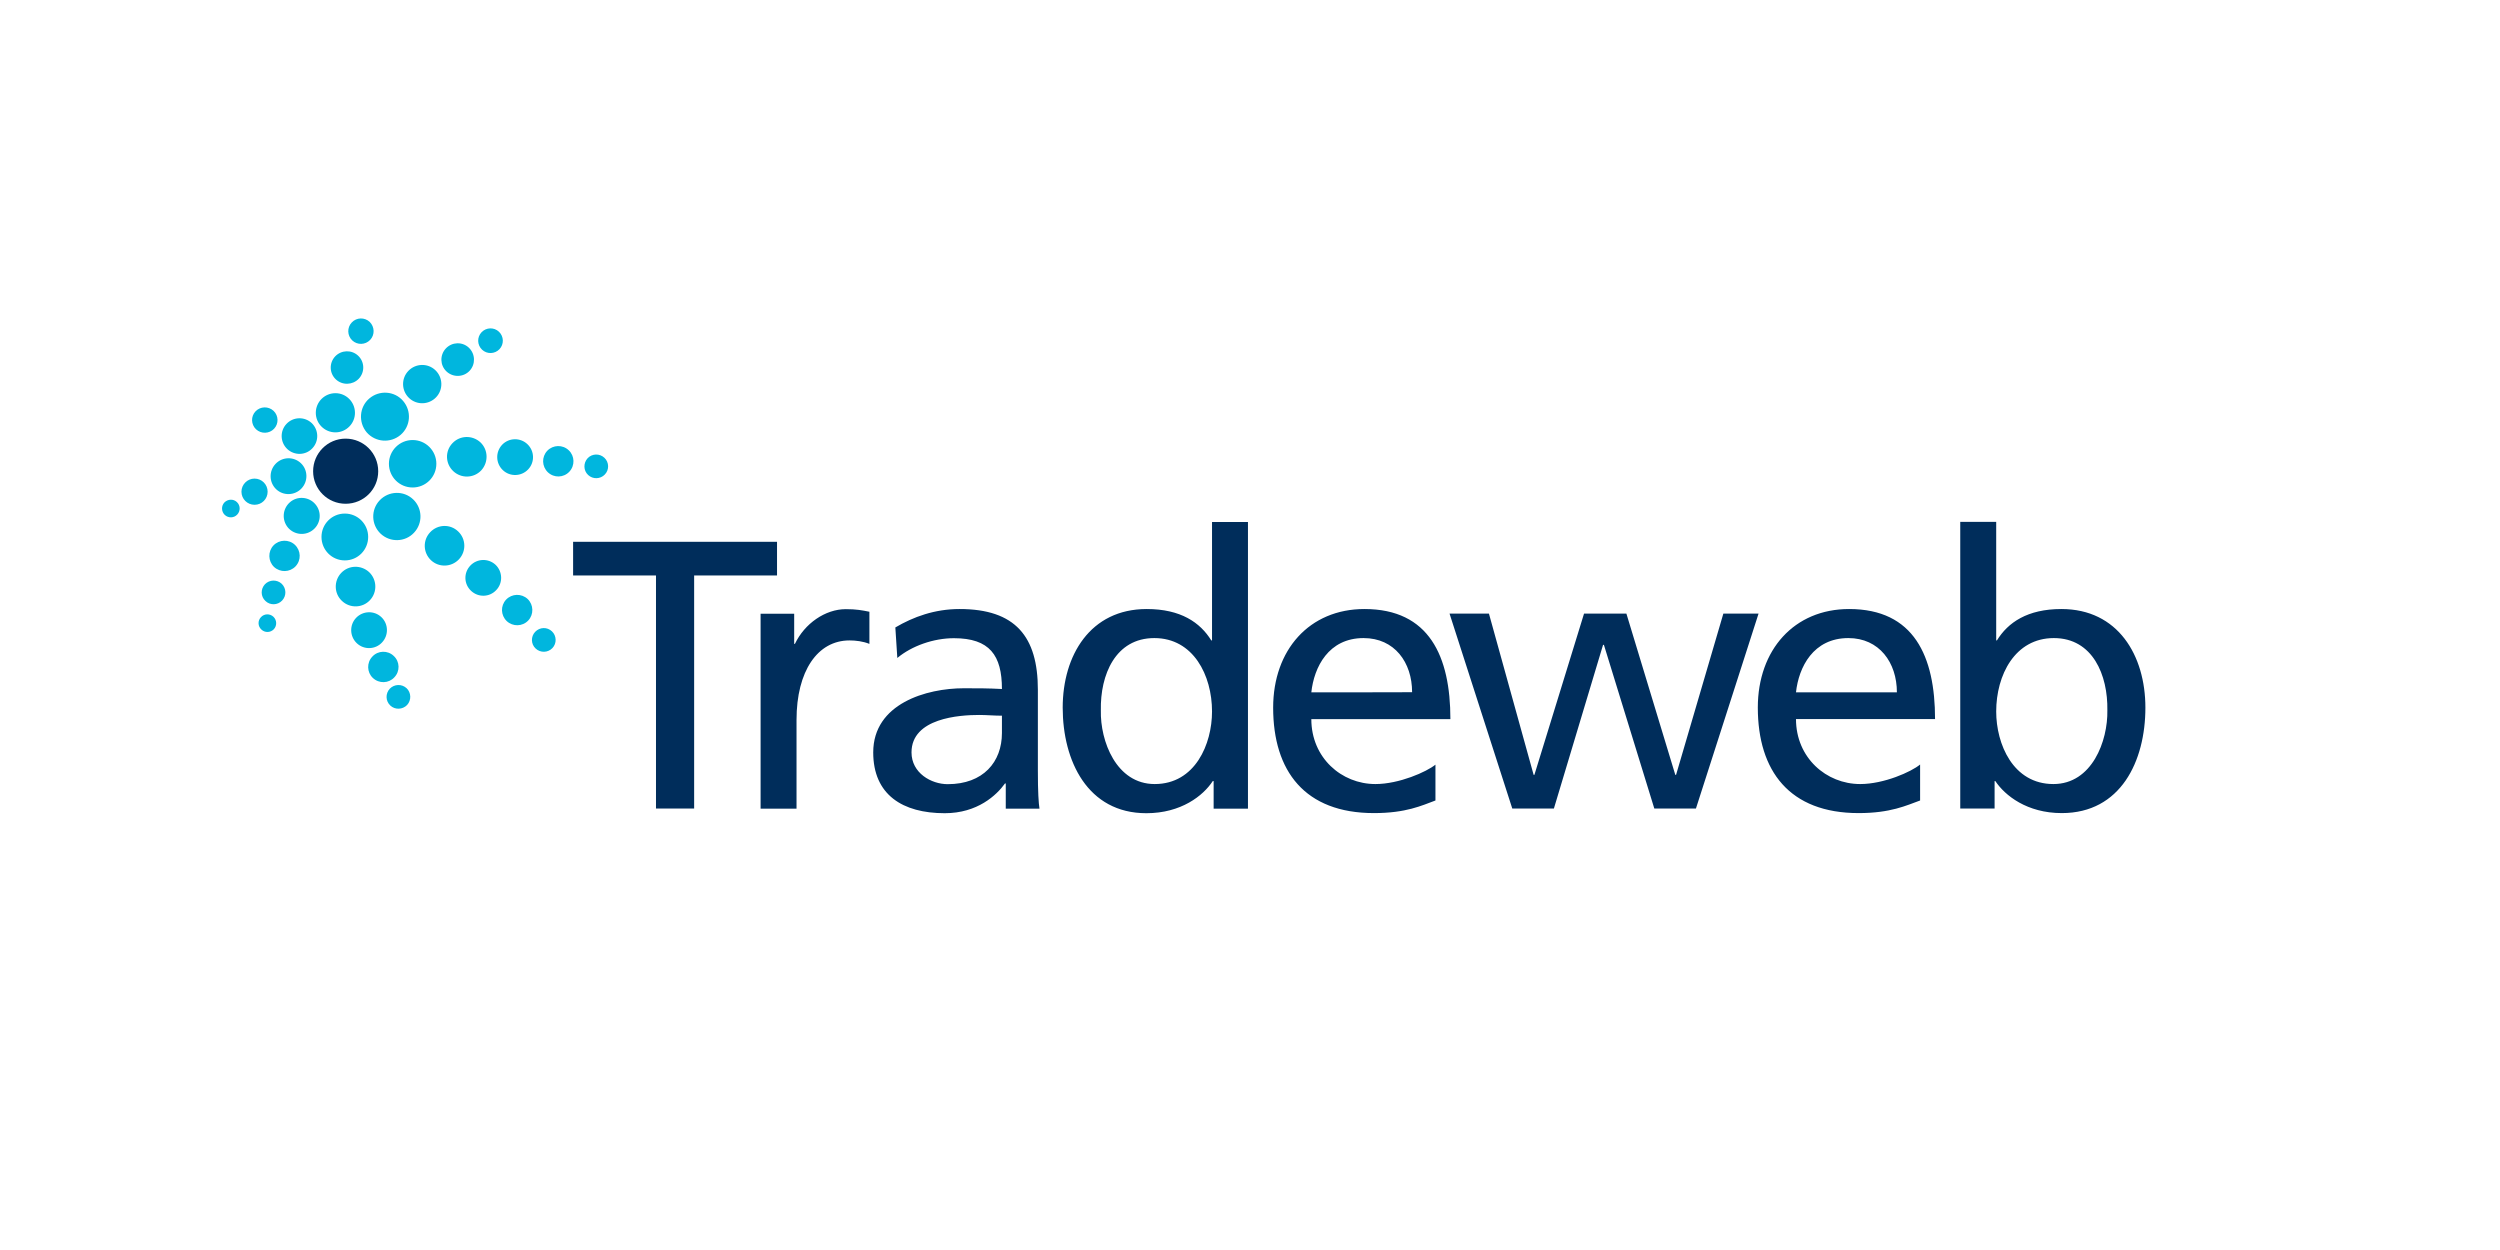 <?xml version="1.0" encoding="UTF-8"?>
<svg xmlns="http://www.w3.org/2000/svg" width="190" height="95" viewBox="0 0 190 95" fill="none">
  <g clip-path="url(#clip0_7639_1112)">
    <path fill-rule="evenodd" clip-rule="evenodd" d="M30.938 53.582C30.591 53.939 30.018 53.957 29.662 53.619C29.295 53.272 29.286 52.708 29.624 52.342C29.971 51.985 30.534 51.966 30.901 52.304C31.257 52.642 31.276 53.215 30.938 53.582ZM41.986 49.251C41.639 49.618 41.066 49.627 40.71 49.289C40.344 48.951 40.334 48.378 40.672 48.021C41.02 47.654 41.583 47.636 41.949 47.983C42.306 48.321 42.324 48.894 41.986 49.251ZM45.966 36.063C45.629 36.42 45.056 36.438 44.699 36.1C44.333 35.762 44.324 35.189 44.662 34.823C45 34.466 45.572 34.447 45.938 34.795C46.295 35.133 46.314 35.706 45.966 36.063ZM40.147 47.157C39.705 47.626 38.973 47.636 38.513 47.203C38.053 46.762 38.025 46.039 38.466 45.569C38.907 45.109 39.63 45.09 40.1 45.522C40.56 45.964 40.578 46.696 40.147 47.157ZM43.272 35.847C42.831 36.316 42.108 36.335 41.639 35.894C41.179 35.452 41.151 34.729 41.592 34.259C42.033 33.799 42.766 33.78 43.225 34.222C43.685 34.654 43.704 35.386 43.272 35.847ZM29.971 51.477C29.539 51.947 28.807 51.966 28.338 51.525C27.878 51.092 27.859 50.36 28.3 49.899C28.732 49.43 29.464 49.411 29.924 49.852C30.394 50.285 30.412 51.017 29.971 51.477ZM37.959 26.538C37.603 26.913 37.011 26.932 36.636 26.575C36.26 26.218 36.242 25.627 36.598 25.251C36.955 24.875 37.546 24.856 37.922 25.213C38.297 25.57 38.316 26.162 37.959 26.538ZM20.81 47.823C20.556 48.087 20.134 48.105 19.862 47.842C19.589 47.589 19.58 47.166 19.833 46.903C20.087 46.63 20.509 46.621 20.782 46.875C21.044 47.128 21.063 47.551 20.81 47.823ZM18.031 39.106C17.778 39.379 17.355 39.388 17.083 39.135C16.82 38.881 16.802 38.458 17.055 38.186C17.318 37.923 17.74 37.904 18.003 38.157C18.275 38.411 18.285 38.834 18.031 39.106ZM21.439 45.644C21.101 46.001 20.528 46.02 20.171 45.672C19.805 45.334 19.796 44.771 20.134 44.404C20.481 44.047 21.044 44.029 21.41 44.367C21.767 44.714 21.786 45.278 21.439 45.644ZM29.032 48.829C28.526 49.373 27.662 49.402 27.118 48.885C26.573 48.368 26.545 47.504 27.061 46.959C27.578 46.414 28.441 46.386 28.986 46.903C29.53 47.419 29.549 48.284 29.032 48.829ZM37.715 44.846C37.199 45.4 36.345 45.419 35.8 44.902C35.247 44.385 35.228 43.531 35.744 42.986C36.26 42.441 37.115 42.413 37.668 42.929C38.203 43.446 38.232 44.31 37.715 44.846ZM35.688 28.182C35.218 28.68 34.43 28.698 33.932 28.229C33.435 27.759 33.416 26.979 33.886 26.481C34.355 25.984 35.134 25.955 35.632 26.425C36.129 26.895 36.157 27.684 35.688 28.182ZM28.131 25.833C27.765 26.218 27.155 26.237 26.77 25.871C26.385 25.505 26.367 24.894 26.733 24.509C27.099 24.114 27.709 24.105 28.094 24.462C28.479 24.838 28.497 25.448 28.131 25.833ZM19.345 38.364C18.801 38.364 18.35 37.923 18.35 37.368C18.35 36.824 18.801 36.373 19.345 36.373C19.899 36.373 20.34 36.824 20.34 37.368C20.34 37.923 19.899 38.364 19.345 38.364ZM22.462 43.042C22.021 43.502 21.298 43.521 20.828 43.089C20.369 42.648 20.35 41.915 20.782 41.455C21.223 40.994 21.955 40.976 22.415 41.408C22.875 41.849 22.903 42.572 22.462 43.042ZM28.113 45.616C27.549 46.217 26.592 46.245 25.991 45.672C25.381 45.109 25.362 44.151 25.925 43.549C26.498 42.939 27.446 42.92 28.056 43.484C28.657 44.057 28.685 45.015 28.113 45.616ZM34.88 42.507C34.308 43.117 33.35 43.145 32.75 42.572C32.149 41.999 32.121 41.051 32.693 40.45C33.266 39.839 34.214 39.811 34.815 40.384C35.425 40.957 35.444 41.906 34.88 42.507ZM36.57 35.753C35.998 36.354 35.05 36.373 34.449 35.809C33.839 35.236 33.81 34.287 34.383 33.686C34.956 33.076 35.904 33.057 36.514 33.62C37.115 34.194 37.133 35.142 36.57 35.753ZM33.144 30.192C32.59 30.774 31.67 30.802 31.088 30.248C30.506 29.694 30.478 28.773 31.032 28.191C31.586 27.609 32.506 27.581 33.088 28.135C33.67 28.689 33.698 29.61 33.144 30.192ZM27.268 28.783C26.799 29.271 26.019 29.299 25.522 28.83C25.024 28.36 25.006 27.581 25.475 27.083C25.944 26.594 26.723 26.566 27.221 27.036C27.718 27.505 27.737 28.285 27.268 28.783ZM20.828 32.587C20.462 32.972 19.852 32.991 19.458 32.625C19.073 32.258 19.054 31.648 19.42 31.263C19.787 30.878 20.397 30.859 20.791 31.225C21.176 31.591 21.195 32.202 20.828 32.587ZM25.494 32.86C24.668 32.86 24.001 32.193 24.001 31.375C24.001 30.549 24.668 29.882 25.494 29.882C26.31 29.882 26.977 30.549 26.977 31.375C26.977 32.193 26.31 32.86 25.494 32.86ZM26.207 42.591C25.221 42.591 24.433 41.793 24.433 40.806C24.433 39.83 25.221 39.031 26.207 39.031C27.193 39.031 27.981 39.83 27.981 40.806C27.981 41.793 27.193 42.591 26.207 42.591ZM31.36 37.049C30.366 37.049 29.558 36.251 29.558 35.246C29.558 34.25 30.366 33.442 31.36 33.442C32.355 33.442 33.163 34.25 33.163 35.246C33.163 36.251 32.355 37.049 31.36 37.049ZM30.638 30.474C31.295 31.244 31.21 32.39 30.45 33.047C29.68 33.705 28.535 33.62 27.869 32.86C27.221 32.089 27.305 30.934 28.066 30.286C28.835 29.628 29.99 29.713 30.638 30.474ZM23.964 38.317C24.461 38.89 24.395 39.754 23.823 40.243C23.25 40.741 22.387 40.675 21.889 40.102C21.401 39.52 21.467 38.665 22.039 38.167C22.603 37.678 23.476 37.744 23.964 38.317ZM31.464 40.487C30.788 41.21 29.652 41.239 28.929 40.562C28.206 39.877 28.178 38.74 28.854 38.026C29.539 37.303 30.675 37.265 31.398 37.951C32.111 38.627 32.149 39.764 31.464 40.487ZM23.738 34.071C23.232 34.616 22.377 34.635 21.833 34.128C21.288 33.611 21.26 32.756 21.776 32.212C22.293 31.667 23.147 31.648 23.691 32.155C24.227 32.672 24.255 33.527 23.738 34.071ZM22.912 37.124C22.396 37.669 21.532 37.697 20.988 37.181C20.444 36.664 20.425 35.8 20.941 35.255C21.457 34.71 22.312 34.682 22.865 35.199C23.41 35.715 23.429 36.579 22.912 37.124Z" fill="#00B6DE"></path>
    <path fill-rule="evenodd" clip-rule="evenodd" d="M26.266 38.286C24.904 38.286 23.797 37.187 23.797 35.816C23.797 34.444 24.904 33.336 26.266 33.336C27.636 33.336 28.744 34.444 28.744 35.816C28.744 37.187 27.636 38.286 26.266 38.286ZM49.855 61.451H52.755V43.734H59.054V41.179H43.556V43.734H49.855V61.451Z" fill="#002D5B"></path>
    <path fill-rule="evenodd" clip-rule="evenodd" d="M57.805 46.643H60.358V48.935H60.414C61.146 47.395 62.714 46.296 64.282 46.296C65.089 46.296 65.502 46.38 66.075 46.493V48.935C65.586 48.738 65.033 48.672 64.563 48.672C62.132 48.672 60.536 51.002 60.536 54.712V61.457H57.805V46.643ZM68.046 47.686C69.416 46.878 71.04 46.286 72.927 46.286C77.17 46.286 78.878 48.381 78.878 52.42V58.554C78.878 60.236 78.934 61.016 79 61.457H76.438V59.541H76.381C75.743 60.433 74.288 61.804 71.8 61.804C68.6 61.804 66.365 60.405 66.365 57.183C66.365 53.463 70.43 52.308 73.246 52.308C74.326 52.308 75.076 52.308 76.147 52.364C76.147 49.809 75.217 48.503 72.495 48.503C70.956 48.503 69.294 49.086 68.196 50.006L68.046 47.686ZM76.147 54.393C75.574 54.393 74.983 54.337 74.41 54.337C72.927 54.337 69.275 54.572 69.275 57.183C69.275 58.752 70.777 59.597 72.026 59.597C74.729 59.597 76.147 57.906 76.147 55.708V54.393ZM92.236 59.362H92.17C91.447 60.471 89.767 61.804 87.12 61.804C82.652 61.804 80.765 57.822 80.765 53.782C80.765 49.809 82.858 46.286 87.148 46.286C89.739 46.286 91.213 47.31 92.057 48.672H92.114V39.673H94.845V61.457H92.236V59.362ZM87.758 59.588C90.837 59.588 92.114 56.544 92.114 54.074C92.114 51.312 90.687 48.494 87.73 48.494C84.773 48.494 83.609 51.284 83.665 53.989C83.609 56.309 84.829 59.588 87.758 59.588ZM109.094 60.837C108.052 61.222 106.86 61.795 104.42 61.795C99.163 61.795 96.76 58.601 96.76 53.782C96.76 49.396 99.51 46.286 103.697 46.286C108.625 46.286 110.23 49.884 110.23 54.656H99.661C99.661 57.587 101.951 59.588 104.532 59.588C106.335 59.588 108.428 58.658 109.094 58.113V60.837ZM107.32 52.608C107.32 50.344 105.987 48.494 103.631 48.494C100.965 48.494 99.867 50.701 99.661 52.618C99.661 52.618 107.32 52.618 107.32 52.608ZM128.891 61.448H125.728L121.898 49.011H121.832L118.096 61.448H114.933L110.165 46.634H113.159L116.557 58.892H116.613L120.387 46.634H123.606L127.324 58.892H127.38L130.975 46.634H133.65L128.891 61.448ZM145.928 60.837C144.886 61.213 143.694 61.795 141.254 61.795C136.007 61.795 133.594 58.601 133.594 53.773C133.594 49.396 136.354 46.286 140.531 46.286C145.468 46.286 147.064 49.884 147.064 54.647H136.495C136.495 57.587 138.794 59.588 141.376 59.588C143.178 59.588 145.262 58.658 145.928 58.103V60.837ZM144.164 52.618C144.164 50.354 142.821 48.494 140.475 48.494C137.809 48.494 136.701 50.701 136.495 52.618H144.164ZM148.979 39.664H151.711V48.672H151.767C152.602 47.31 154.086 46.286 156.667 46.286C160.966 46.286 163.05 49.809 163.05 53.782C163.05 57.85 161.173 61.795 156.695 61.795C154.057 61.795 152.377 60.461 151.645 59.362H151.589V61.448H148.979V39.664ZM156.094 48.494C153.128 48.494 151.711 51.312 151.711 54.074C151.711 56.544 152.987 59.588 156.057 59.588C158.995 59.588 160.206 56.309 160.159 53.98C160.206 51.312 159.051 48.494 156.094 48.494Z" fill="#002D5B"></path>
    <path fill-rule="evenodd" clip-rule="evenodd" d="M40.14 35.674C39.624 36.219 38.76 36.247 38.216 35.73C37.671 35.214 37.643 34.359 38.159 33.805C38.676 33.26 39.539 33.241 40.084 33.758C40.628 34.274 40.656 35.129 40.14 35.674Z" fill="#00B6DE"></path>
  </g>
  <defs>
    <clipPath id="clip0_7639_1112">
      <rect width="146.247" height="37.762" fill="white" transform="translate(16.879 24.125)"></rect>
    </clipPath>
  </defs>
</svg>
